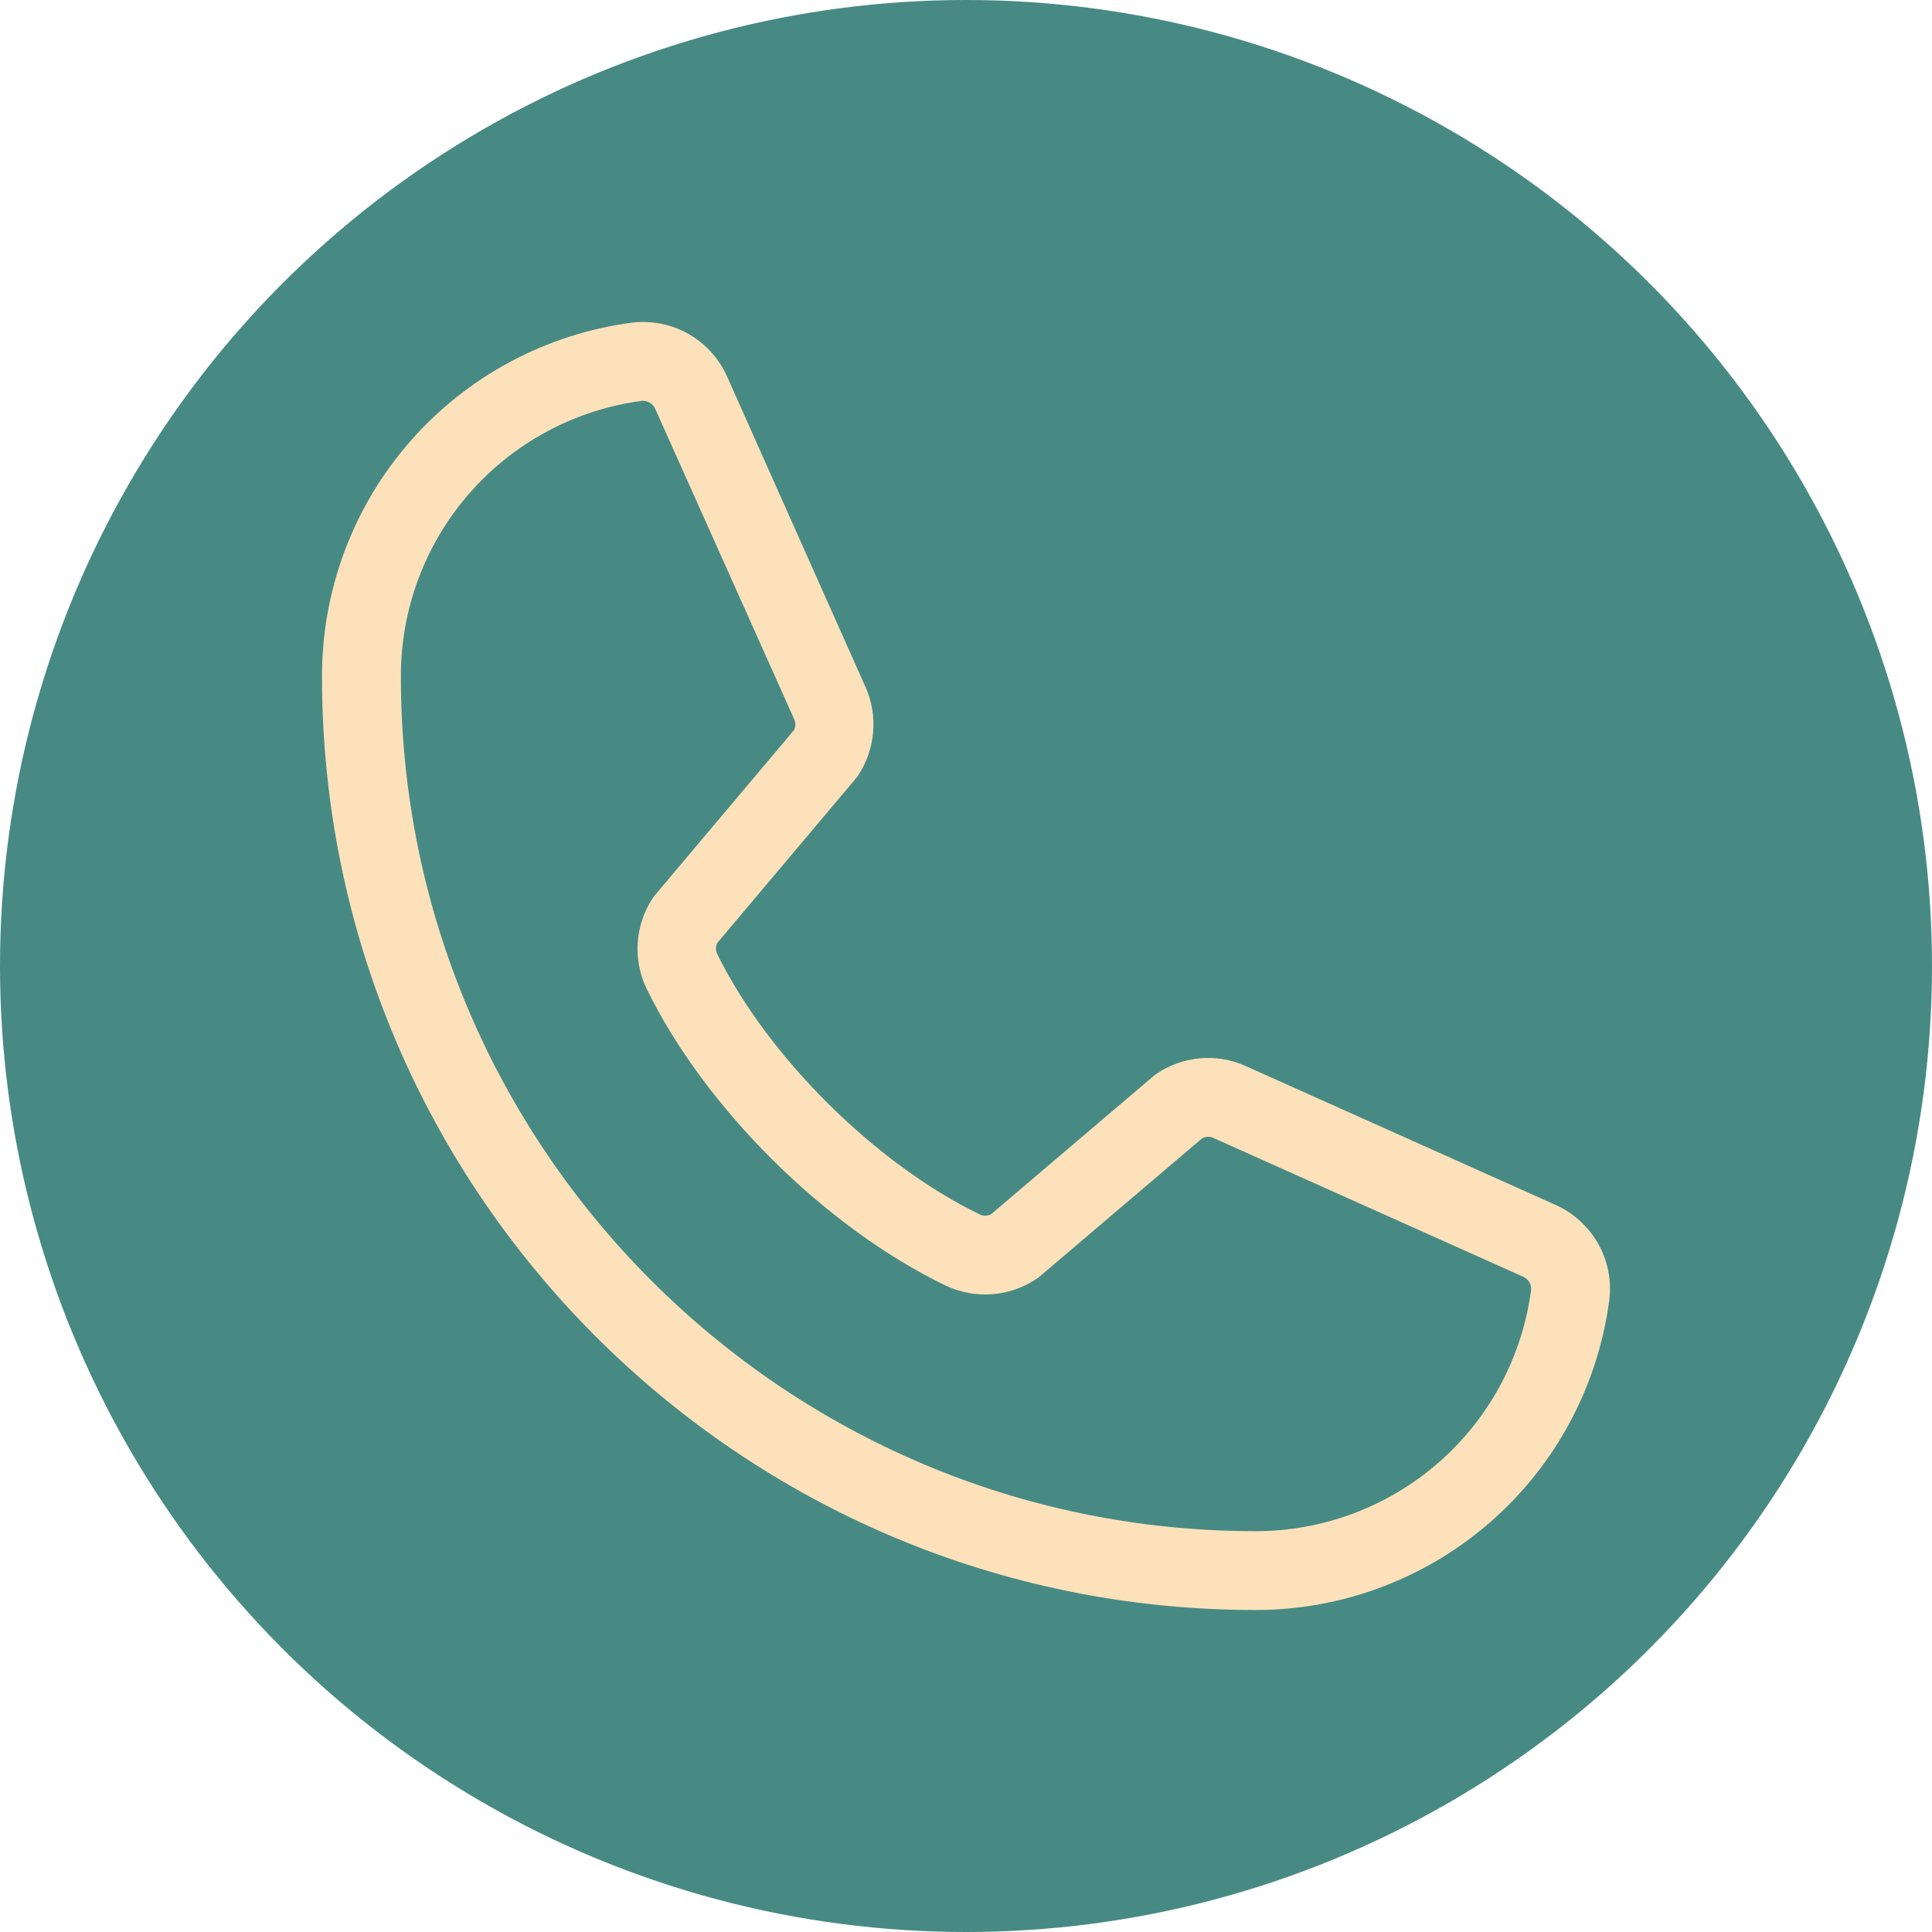 <?xml version="1.0" encoding="UTF-8"?> <svg xmlns="http://www.w3.org/2000/svg" width="30" height="30" viewBox="0 0 30 30" fill="none"><circle cx="15" cy="15" r="15" fill="#478A84"></circle><path d="M24.142 18.704L19.322 16.544C19.104 16.45 18.865 16.412 18.629 16.434C18.392 16.456 18.165 16.536 17.967 16.668C17.947 16.681 17.928 16.695 17.91 16.711L15.39 18.854C15.364 18.868 15.335 18.876 15.305 18.877C15.275 18.878 15.246 18.872 15.219 18.86C13.599 18.078 11.922 16.411 11.137 14.814C11.124 14.787 11.117 14.758 11.117 14.728C11.117 14.698 11.124 14.669 11.137 14.643L13.287 12.091C13.303 12.072 13.317 12.053 13.33 12.032C13.46 11.834 13.538 11.606 13.558 11.37C13.578 11.133 13.539 10.896 13.444 10.678L11.299 5.866C11.177 5.582 10.967 5.345 10.699 5.19C10.431 5.036 10.12 4.973 9.813 5.01C8.48 5.186 7.256 5.841 6.37 6.853C5.484 7.865 4.997 9.165 5 10.51C5 18.5 11.5 25 19.49 25C20.835 25.003 22.135 24.515 23.147 23.63C24.159 22.744 24.814 21.52 24.989 20.186C25.027 19.881 24.965 19.572 24.812 19.305C24.659 19.038 24.424 18.827 24.142 18.704ZM19.49 23.776C12.176 23.776 6.225 17.824 6.225 10.51C6.221 9.463 6.599 8.45 7.288 7.661C7.976 6.873 8.929 6.362 9.967 6.224H9.99C10.031 6.225 10.071 6.238 10.104 6.262C10.138 6.285 10.164 6.319 10.178 6.357L12.331 11.165C12.343 11.191 12.35 11.221 12.35 11.25C12.35 11.279 12.343 11.309 12.331 11.335L10.177 13.892C10.161 13.911 10.146 13.93 10.133 13.951C9.998 14.156 9.919 14.393 9.902 14.639C9.886 14.884 9.934 15.13 10.04 15.352C10.945 17.205 12.812 19.058 14.686 19.963C14.909 20.069 15.156 20.115 15.402 20.097C15.648 20.079 15.886 19.998 16.091 19.861C16.111 19.848 16.13 19.834 16.148 19.818L18.667 17.675C18.692 17.662 18.719 17.654 18.747 17.652C18.776 17.651 18.804 17.655 18.83 17.665L23.652 19.825C23.691 19.842 23.724 19.871 23.746 19.907C23.768 19.944 23.779 19.987 23.775 20.029C23.638 21.068 23.128 22.021 22.339 22.71C21.55 23.4 20.538 23.778 19.49 23.776Z" fill="#FDE1BA"></path></svg> 